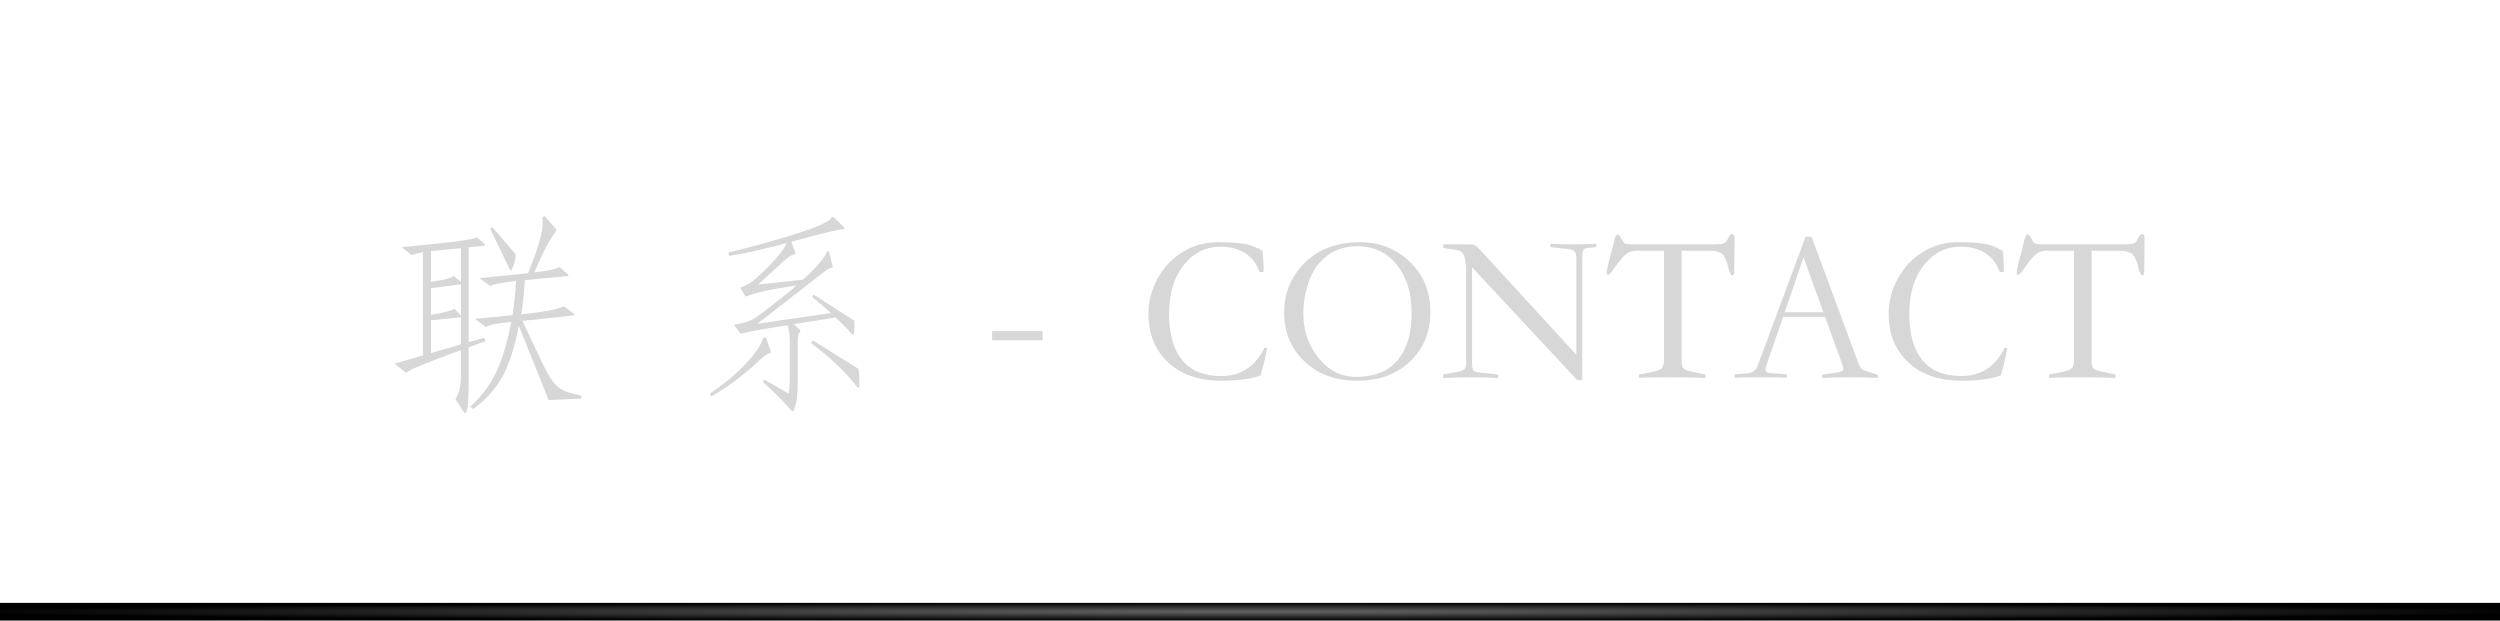 <svg width="141px" height="35px" viewBox="0 0 141 35" version="1.1" xmlns="http://www.w3.org/2000/svg"
	xmlns:xlink="http://www.w3.org/1999/xlink">
	<defs>
		<radialGradient cx="50%" cy="50%" fx="50%" fy="50%" r="50%"
			gradientTransform="translate(0.5, 0.5), scale(0.007, 1), rotate(90), scale(1, 150.257), translate(-0.5, -0.5)"
			id="radialGradient-q8k00k_f1--1">
			<stop stop-color="#646464" offset="0%"></stop>
			<stop stop-color="#000000" offset="100%"></stop>
		</radialGradient>
	</defs>
	<g id="index" stroke="none" stroke-width="1" fill="none" fill-rule="evenodd">
		<g id="Apple-TV" transform="translate(-803, -910)">
			<g id="contact" transform="translate(803, 910)">
				<rect id="矩形" fill-opacity="0.1" fill="#D8D8D8" opacity="0" x="0" y="0" width="141" height="35"></rect>
				<rect id="矩形" fill="url(#radialGradient-q8k00k_f1--1)" x="0" y="34" width="141" height="1"></rect>
				<g id="联系-CONTACT" transform="translate(22.244, 12.196)" fill="#D7D7D7" fill-rule="nonzero">
					<path
						d="M10.536,10.284 L8.7,10.368 L7.02,6.18 C6.788,7.38 6.482,8.33 6.102,9.03 C5.722,9.73 5.168,10.344 4.44,10.872 L4.284,10.74 C4.892,10.196 5.376,9.548 5.736,8.796 C6.096,8.044 6.38,7.1 6.588,5.964 C5.78,6.036 5.304,6.132 5.16,6.252 L4.536,5.784 L6.66,5.58 C6.748,5.044 6.816,4.4 6.864,3.648 C6.088,3.744 5.596,3.836 5.388,3.924 L4.788,3.492 L7.536,3.216 C8.088,1.872 8.364,0.92 8.364,0.36 C8.364,0.248 8.356,0.144 8.34,0.048 L8.484,0 L9.084,0.696 C9.116,0.736 9.132,0.77 9.132,0.798 C9.132,0.826 9.112,0.864 9.072,0.912 C8.832,1.168 8.436,1.92 7.884,3.168 C8.636,3.088 9.108,2.984 9.3,2.856 L9.744,3.24 C9.8,3.288 9.828,3.322 9.828,3.342 C9.828,3.362 9.788,3.376 9.708,3.384 L7.356,3.6 C7.308,4.392 7.24,5.036 7.152,5.532 C8.376,5.412 9.18,5.26 9.564,5.076 L10.068,5.46 C10.124,5.508 10.152,5.542 10.152,5.562 C10.152,5.582 10.112,5.596 10.032,5.604 L7.224,5.904 L8.148,7.872 C8.444,8.504 8.682,8.952 8.862,9.216 C9.042,9.48 9.246,9.672 9.474,9.792 C9.702,9.912 10.056,10.02 10.536,10.116 L10.536,10.284 Z M6.84,2.148 C6.84,2.364 6.802,2.57 6.726,2.766 C6.65,2.962 6.598,3.06 6.57,3.06 C6.542,3.06 6.508,3.016 6.468,2.928 L5.4,0.696 L5.52,0.612 L6.84,2.148 Z M5.148,7.044 L4.188,7.392 L4.188,9.348 C4.188,10.524 4.12,11.112 3.984,11.112 C3.968,11.112 3.944,11.088 3.912,11.04 L3.444,10.32 C3.652,9.992 3.756,9.536 3.756,8.952 L3.756,7.548 C1.836,8.244 0.804,8.672 0.66,8.832 L0,8.316 L1.608,7.848 L1.608,2.028 C1.288,2.092 1.076,2.148 0.972,2.196 L0.408,1.74 C3.024,1.508 4.44,1.324 4.656,1.188 L5.04,1.524 C5.088,1.572 5.112,1.606 5.112,1.626 C5.112,1.646 5.076,1.66 5.004,1.668 L4.188,1.752 L4.188,7.104 L5.064,6.852 L5.148,7.044 Z M3.756,3.708 L3.756,1.8 L2.064,1.968 L2.064,3.696 C2.8,3.6 3.228,3.488 3.348,3.36 L3.756,3.708 Z M3.756,5.616 L3.756,3.84 L2.064,4.056 L2.064,5.556 C2.776,5.444 3.216,5.332 3.384,5.22 L3.756,5.616 Z M3.756,7.224 L3.756,5.7 L2.064,5.868 L2.064,7.716 L3.756,7.224 Z"
						id="形状"></path>
					<path
						d="M25.94,5.892 C25.956,6.42 25.936,6.684 25.88,6.684 C25.856,6.684 25.828,6.668 25.796,6.636 C25.54,6.348 25.236,6.04 24.884,5.712 L22.52,6.084 L22.856,6.396 C22.888,6.428 22.904,6.454 22.904,6.474 C22.904,6.494 22.892,6.516 22.868,6.54 C22.788,6.62 22.748,6.816 22.748,7.128 L22.748,9.336 C22.748,9.888 22.714,10.304 22.646,10.584 C22.578,10.864 22.516,11.004 22.46,11.004 C22.436,11.004 22.412,10.992 22.388,10.968 C21.996,10.496 21.456,9.952 20.768,9.336 L20.864,9.216 L22.22,9.996 C22.276,9.86 22.304,9.512 22.304,8.952 L22.304,7.2 C22.304,6.8 22.264,6.448 22.184,6.144 C20.696,6.376 19.848,6.532 19.64,6.612 C19.616,6.62 19.59,6.624 19.562,6.624 C19.534,6.624 19.512,6.612 19.496,6.588 L19.148,6.12 C19.436,6.072 19.674,6.018 19.862,5.958 C20.05,5.898 20.22,5.818 20.372,5.718 C20.524,5.618 20.844,5.38 21.332,5.004 C21.82,4.628 22.272,4.26 22.688,3.9 C21.264,4.108 20.332,4.312 19.892,4.512 C19.876,4.52 19.856,4.524 19.832,4.524 C19.808,4.524 19.788,4.508 19.772,4.476 L19.496,4.02 C19.808,3.932 20.104,3.764 20.384,3.516 C20.664,3.268 20.982,2.958 21.338,2.586 C21.694,2.214 21.96,1.856 22.136,1.512 C20.648,1.904 19.564,2.144 18.884,2.232 L18.836,2.052 C22.612,1.1 24.556,0.432 24.668,0.048 L24.752,0.036 L25.352,0.612 C25.376,0.636 25.388,0.658 25.388,0.678 C25.388,0.698 25.364,0.712 25.316,0.72 C24.908,0.784 24.256,0.936 23.36,1.176 L22.388,1.44 L22.604,2.028 C22.612,2.052 22.616,2.076 22.616,2.1 C22.616,2.124 22.586,2.142 22.526,2.154 C22.466,2.166 22.386,2.204 22.286,2.268 C22.186,2.332 22.032,2.46 21.824,2.652 L20.516,3.852 L23.048,3.576 C23.848,2.84 24.296,2.312 24.392,1.992 L24.512,1.98 L24.704,2.784 C24.712,2.808 24.716,2.834 24.716,2.862 C24.716,2.89 24.688,2.908 24.632,2.916 C24.576,2.924 24.5,2.958 24.404,3.018 C24.308,3.078 24.068,3.26 23.684,3.564 L20.48,6.06 L24.62,5.46 C24.38,5.244 24.028,4.94 23.564,4.548 L23.636,4.416 L25.94,5.892 Z M21.224,7.596 C21.232,7.62 21.236,7.644 21.236,7.668 C21.236,7.692 21.216,7.708 21.176,7.716 C21.048,7.748 20.884,7.856 20.684,8.04 C19.74,8.936 18.8,9.644 17.864,10.164 L17.816,9.984 C18.576,9.48 19.234,8.934 19.79,8.346 C20.346,7.758 20.684,7.26 20.804,6.852 L20.948,6.828 L21.224,7.596 Z M26.168,8.604 C26.208,8.788 26.228,9.014 26.228,9.282 C26.228,9.55 26.214,9.684 26.186,9.684 C26.158,9.684 26.128,9.664 26.096,9.624 C25.416,8.752 24.548,7.928 23.492,7.152 L23.612,7.008 L26.168,8.604 Z"
						id="形状"></path>
					<polygon id="路径" points="33.712 6.48 36.556 6.48 36.556 6.996 33.712 6.996"></polygon>
					<path
						d="M49.224,7.428 C49.136,7.916 49.012,8.432 48.852,8.976 C48.34,9.176 47.596,9.276 46.62,9.276 C45.364,9.276 44.368,8.93 43.632,8.238 C42.896,7.546 42.528,6.632 42.528,5.496 C42.528,4.8 42.702,4.136 43.05,3.504 C43.398,2.872 43.87,2.374 44.466,2.01 C45.062,1.646 45.708,1.464 46.404,1.464 C47.1,1.464 47.62,1.496 47.964,1.56 C48.308,1.624 48.64,1.756 48.96,1.956 C49.008,2.34 49.028,2.736 49.02,3.144 L48.792,3.144 C48.632,2.68 48.362,2.326 47.982,2.082 C47.602,1.838 47.144,1.716 46.608,1.716 C45.768,1.716 45.072,2.062 44.52,2.754 C43.968,3.446 43.692,4.362 43.692,5.502 C43.692,6.642 43.938,7.512 44.43,8.112 C44.922,8.712 45.652,9.012 46.62,9.012 C47.732,9.012 48.548,8.484 49.068,7.428 L49.224,7.428 Z"
						id="路径"></path>
					<path
						d="M54.3,9.276 C53.076,9.276 52.084,8.912 51.324,8.184 C50.564,7.456 50.184,6.54 50.184,5.436 C50.184,4.332 50.572,3.394 51.348,2.622 C52.124,1.85 53.164,1.464 54.468,1.464 C55.572,1.464 56.508,1.834 57.276,2.574 C58.044,3.314 58.428,4.254 58.428,5.394 C58.428,6.534 58.048,7.466 57.288,8.19 C56.528,8.914 55.532,9.276 54.3,9.276 Z M51.264,5.496 C51.264,6.448 51.55,7.28 52.122,7.992 C52.694,8.704 53.404,9.06 54.252,9.06 C55.268,9.06 56.042,8.748 56.574,8.124 C57.106,7.5 57.372,6.616 57.372,5.472 C57.372,4.328 57.09,3.412 56.526,2.724 C55.962,2.036 55.22,1.692 54.3,1.692 C53.644,1.692 53.082,1.868 52.614,2.22 C52.146,2.572 51.804,3.05 51.588,3.654 C51.372,4.258 51.264,4.872 51.264,5.496 Z"
						id="形状"></path>
					<path
						d="M60.78,8.28 C60.78,8.48 60.804,8.614 60.852,8.682 C60.9,8.75 61,8.792 61.152,8.808 L62.256,8.928 L62.256,9.12 C61.776,9.096 61.296,9.084 60.816,9.084 C60.336,9.084 59.78,9.096 59.148,9.12 L59.148,8.928 L59.808,8.808 C60.08,8.76 60.254,8.704 60.33,8.64 C60.406,8.576 60.444,8.456 60.444,8.28 L60.444,3.048 C60.444,2.68 60.404,2.404 60.324,2.22 C60.244,2.036 60.092,1.928 59.868,1.896 L59.16,1.788 L59.16,1.584 L60.6,1.584 C60.768,1.584 60.886,1.604 60.954,1.644 C61.022,1.684 61.116,1.768 61.236,1.896 L66.66,7.812 L66.66,2.412 C66.66,2.196 66.626,2.054 66.558,1.986 C66.49,1.918 66.38,1.876 66.228,1.86 L65.196,1.74 L65.196,1.548 C65.42,1.572 65.852,1.584 66.492,1.584 C67.132,1.584 67.564,1.572 67.788,1.548 L67.788,1.74 L67.284,1.788 C67.148,1.804 67.066,1.858 67.038,1.95 C67.01,2.042 66.996,2.196 66.996,2.412 L66.996,9.24 L66.708,9.24 L60.78,2.88 L60.78,8.28 Z"
						id="路径"></path>
					<path
						d="M68.808,1.332 C68.864,1.124 68.922,1.02 68.982,1.02 C69.042,1.02 69.114,1.1 69.198,1.26 C69.282,1.42 69.356,1.514 69.42,1.542 C69.484,1.57 69.608,1.584 69.792,1.584 L74.436,1.584 C74.724,1.584 74.912,1.562 75,1.518 C75.088,1.474 75.164,1.378 75.228,1.23 C75.292,1.082 75.36,1.008 75.432,1.008 C75.536,1.008 75.588,1.088 75.588,1.248 L75.564,3.144 C75.564,3.272 75.526,3.336 75.45,3.336 C75.374,3.336 75.3,3.18 75.228,2.868 C75.156,2.556 75.056,2.324 74.928,2.172 C74.8,2.02 74.524,1.944 74.1,1.944 L72.6,1.944 L72.6,8.124 C72.6,8.34 72.626,8.484 72.678,8.556 C72.73,8.628 72.84,8.684 73.008,8.724 L73.944,8.928 L73.944,9.12 C73.52,9.096 72.838,9.084 71.898,9.084 C70.958,9.084 70.392,9.096 70.2,9.12 L70.2,8.928 L71.04,8.76 C71.272,8.712 71.424,8.642 71.496,8.55 C71.568,8.458 71.604,8.312 71.604,8.112 L71.604,1.944 L70.128,1.944 C69.864,1.936 69.648,1.996 69.48,2.124 C69.312,2.252 69.068,2.544 68.748,3 C68.604,3.208 68.506,3.312 68.454,3.312 C68.402,3.312 68.376,3.268 68.376,3.18 C68.376,3.092 68.396,2.964 68.436,2.796 L68.808,1.332 Z"
						id="路径"></path>
					<path
						d="M78.324,5.676 L77.364,8.46 C77.34,8.54 77.328,8.608 77.328,8.664 C77.328,8.72 77.352,8.764 77.4,8.796 C77.448,8.828 77.548,8.848 77.7,8.856 L78.54,8.916 L78.54,9.108 C78.388,9.092 77.896,9.084 77.064,9.084 C76.232,9.084 75.74,9.092 75.588,9.108 L75.588,8.916 L76.344,8.856 C76.608,8.832 76.792,8.684 76.896,8.412 L79.584,1.164 L79.932,1.164 L82.584,8.328 C82.64,8.464 82.692,8.556 82.74,8.604 C82.788,8.652 82.876,8.696 83.004,8.736 L83.664,8.94 L83.664,9.12 C83.256,9.096 82.732,9.084 82.092,9.084 C81.452,9.084 80.928,9.096 80.52,9.12 L80.52,8.94 L81.312,8.82 C81.464,8.796 81.57,8.768 81.63,8.736 C81.69,8.704 81.72,8.66 81.72,8.604 C81.72,8.548 81.7,8.464 81.66,8.352 L80.688,5.676 L78.324,5.676 Z M80.592,5.412 L79.476,2.316 L78.42,5.412 L80.592,5.412 Z"
						id="形状"></path>
					<path
						d="M90.972,7.428 C90.884,7.916 90.76,8.432 90.6,8.976 C90.088,9.176 89.344,9.276 88.368,9.276 C87.112,9.276 86.116,8.93 85.38,8.238 C84.644,7.546 84.276,6.632 84.276,5.496 C84.276,4.8 84.45,4.136 84.798,3.504 C85.146,2.872 85.618,2.374 86.214,2.01 C86.81,1.646 87.456,1.464 88.152,1.464 C88.848,1.464 89.368,1.496 89.712,1.56 C90.056,1.624 90.388,1.756 90.708,1.956 C90.756,2.34 90.776,2.736 90.768,3.144 L90.54,3.144 C90.38,2.68 90.11,2.326 89.73,2.082 C89.35,1.838 88.892,1.716 88.356,1.716 C87.516,1.716 86.82,2.062 86.268,2.754 C85.716,3.446 85.44,4.362 85.44,5.502 C85.44,6.642 85.686,7.512 86.178,8.112 C86.67,8.712 87.4,9.012 88.368,9.012 C89.48,9.012 90.296,8.484 90.816,7.428 L90.972,7.428 Z"
						id="路径"></path>
					<path
						d="M91.932,1.332 C91.988,1.124 92.046,1.02 92.106,1.02 C92.166,1.02 92.238,1.1 92.322,1.26 C92.406,1.42 92.48,1.514 92.544,1.542 C92.608,1.57 92.732,1.584 92.916,1.584 L97.56,1.584 C97.848,1.584 98.036,1.562 98.124,1.518 C98.212,1.474 98.288,1.378 98.352,1.23 C98.416,1.082 98.484,1.008 98.556,1.008 C98.66,1.008 98.712,1.088 98.712,1.248 L98.688,3.144 C98.688,3.272 98.65,3.336 98.574,3.336 C98.498,3.336 98.424,3.18 98.352,2.868 C98.28,2.556 98.18,2.324 98.052,2.172 C97.924,2.02 97.648,1.944 97.224,1.944 L95.724,1.944 L95.724,8.124 C95.724,8.34 95.75,8.484 95.802,8.556 C95.854,8.628 95.964,8.684 96.132,8.724 L97.068,8.928 L97.068,9.12 C96.644,9.096 95.962,9.084 95.022,9.084 C94.082,9.084 93.516,9.096 93.324,9.12 L93.324,8.928 L94.164,8.76 C94.396,8.712 94.548,8.642 94.62,8.55 C94.692,8.458 94.728,8.312 94.728,8.112 L94.728,1.944 L93.252,1.944 C92.988,1.936 92.772,1.996 92.604,2.124 C92.436,2.252 92.192,2.544 91.872,3 C91.728,3.208 91.63,3.312 91.578,3.312 C91.526,3.312 91.5,3.268 91.5,3.18 C91.5,3.092 91.52,2.964 91.56,2.796 L91.932,1.332 Z"
						id="路径"></path>
				</g>
			</g>
		</g>
	</g>
</svg>